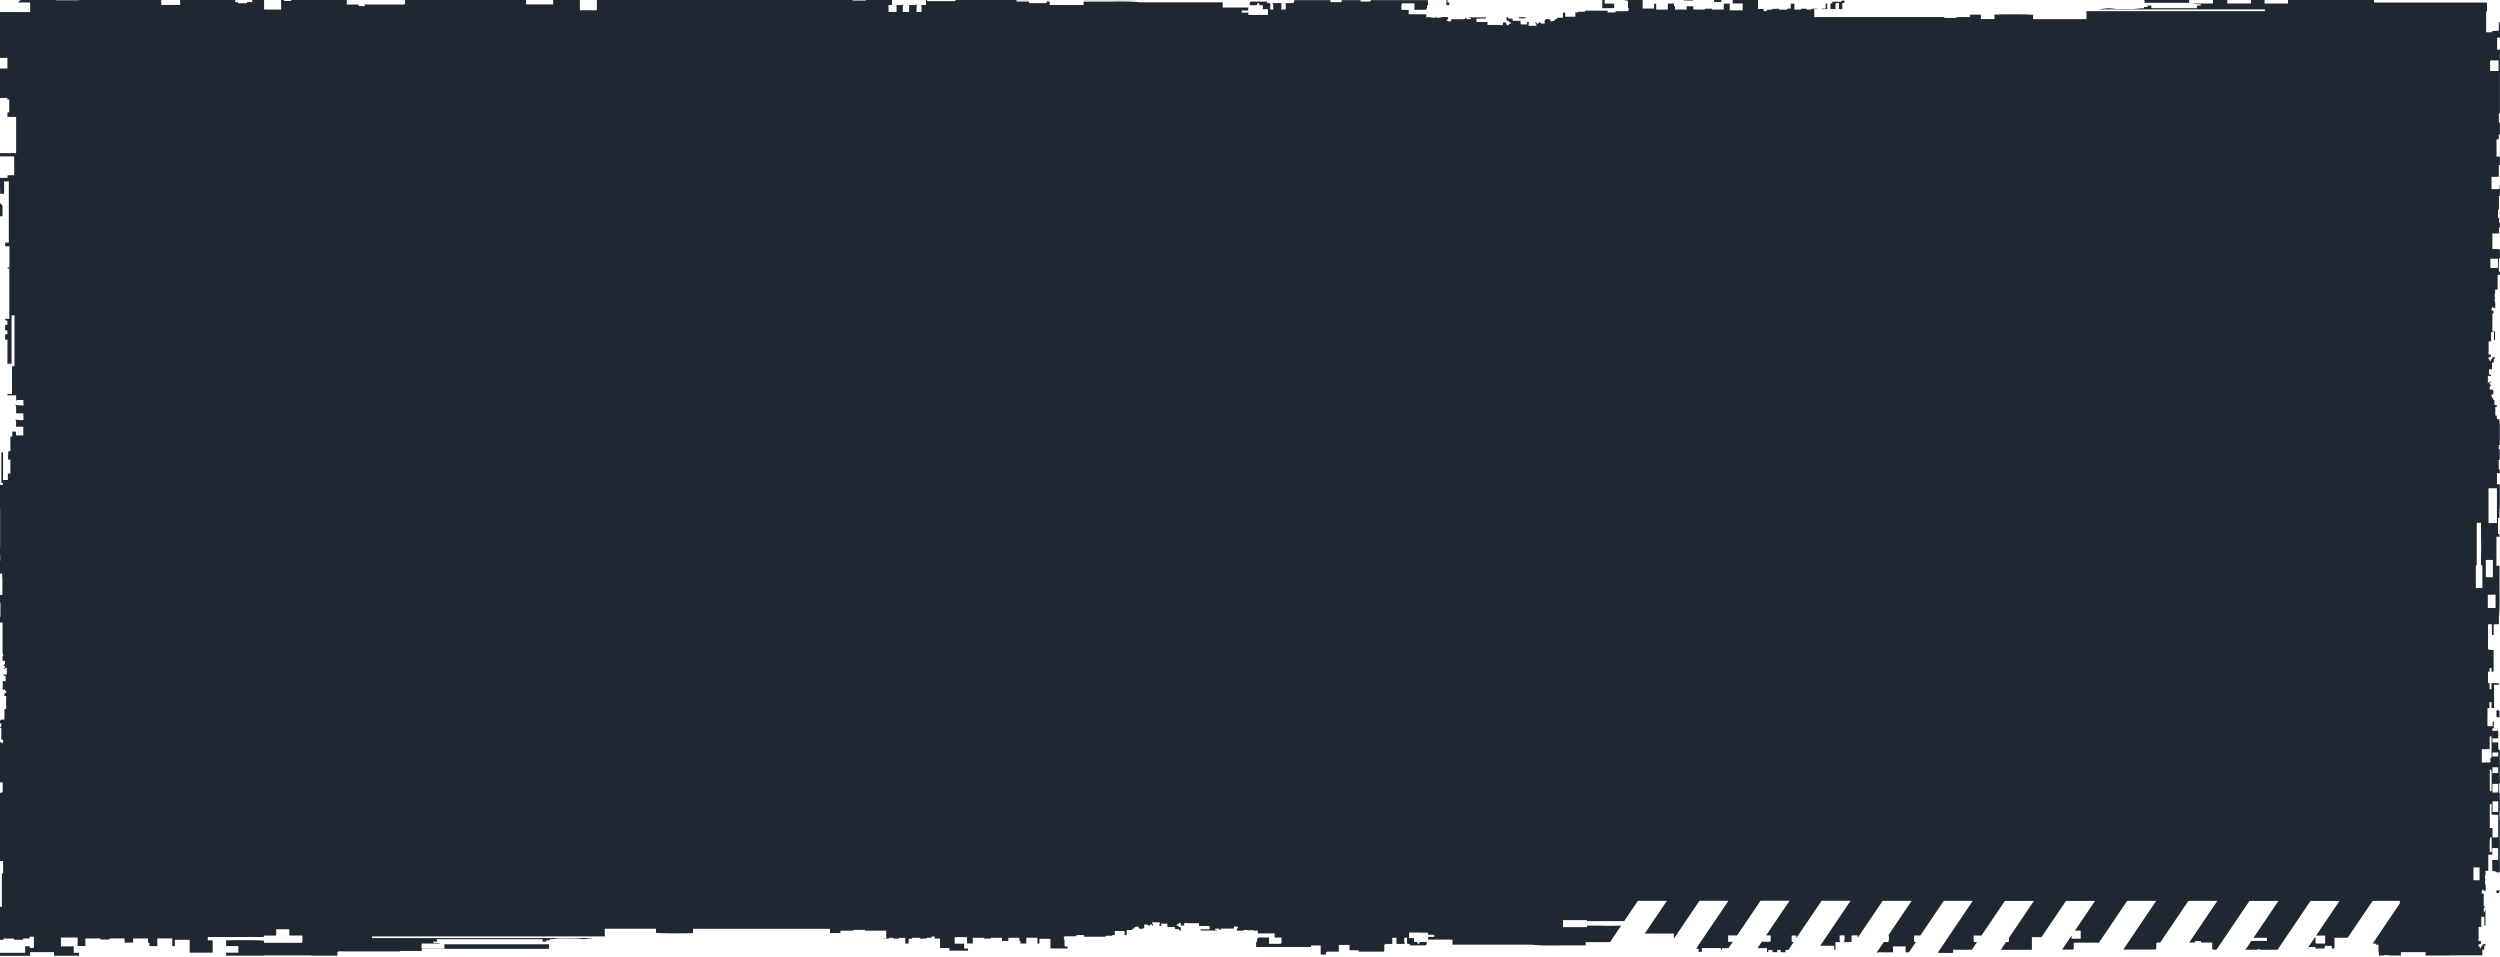 <?xml version="1.0" encoding="UTF-8"?>
<svg id="Steps_BlockBG_01" xmlns="http://www.w3.org/2000/svg" preserveAspectRatio="none" viewBox="0 0 400 153.05">
  <defs>
    <style>
      .cls-1 {
        fill: #1f2832;
      }
    </style>
  </defs>
  <polygon class="cls-1" points=".4 33.52 .4 32.9 0 32.48 0 34.61 .4 34.6 .4 33.52"/>
  <rect class="cls-1" x="167.44" width=".49" height=".02"/>
  <rect class="cls-1" x="173.36" width="8.41" height=".02"/>
  <path class="cls-1" d="M244.07,2.75h-1.04c0,.05-.01.1-.02.18h1.06v-.18Z"/>
  <path class="cls-1" d="M231.85.82s.04-.04.04-.07c0-.12,0-.24,0-.36h-.29v-.38h-.15c-.01.05-.02.1-.02.16-.02.21,0,.43,0,.66h.42Z"/>
  <rect class="cls-1" x="269.44" width="1.46" height=".08"/>
  <path class="cls-1" d="M292.35.58c-.08,0-.16,0-.24-.01v.81h-.64s-.01.06-.02.08h.9v-.88Z"/>
  <path class="cls-1" d="M258.27.58h-1.18s-.34,0-.34,0v-.58h-.39v1.32c.74,0,1.46-.01,1.91-.03v-.71Z"/>
  <path class="cls-1" d="M399.43,142.45v.39s.04.04.06.04c.11,0,.22,0,.33,0v-.27h.17v-.16c-.18-.01-.37,0-.57,0Z"/>
  <path class="cls-1" d="M400,6.13v-2.57h-.19v1.36s-.46.03-.69.03c-.12,0-.25,0-.37,0v.21h-.97V1.81h.14V.4h-18.07c0-.13,0-.26,0-.4h-13.77v.56h-3.75v-.56h-2.18c0,.18,0,.36,0,.55h-3.79v-.55h-2.28v.46c-.02.18-.16.1-.25.11-.88,0-1.75,0-2.63,0h-.25s-.05,0-.07.01c.4.14.82.06,1.24.12v.2h-.64v.11c.02.1.05.19.08.3h-7.34v-.41h-.68c.07.08.1.12.16.19-.22.01-.42.03-.64.04-.01.05-.02.1-.03.15-.02.01-.05.05-.07.05-.69-.04-1.37.16-2.07.12-.68-.04-1.37,0-2.06-.01-.56,0-1.12-.17-1.69-.11-.4.05-.8.09-1.23.14,0,0,0,.02,0,.03h26.47v.28h-28.54v1.28h-8.55v-.69c-.46-.09-4.64-.11-6.18-.04v.72h-2.17v-.71h-1.72c-.01.11-.02.24-.04.39h-2.15v.14h-1.95v-.14h-20.79c0-.19-.01-.4-.01-.61,0-.22,0-.43,0-.66h.56s-.01-.03-.02-.06h-.93s-.08.08-.14.14h-.68s-.05-.12-.06-.14h-.84s-.02.08-.03.14h-1.04v-.95h-.56c-.04.25,0,.51-.03.79h-.53c-.02.06-.04.11-.05.17h-1.26s-.02-.06-.03-.11c0,0-.03-.04-.05-.04h-.6v.03h-.47s-.01.06-.02.1c-.01,0-.03.03-.05.03-.25,0-.5,0-.75,0v.22h-.52v-.35h-.9V0h-4.04v.55h1.59v1.1h-2.07V.59h-.96v.94h-1.86s-.02-.08-.03-.13h-1.1s-.03.08-.05.13h-1.84v-.53h-1.06v.53h-1.86v-.54c-.06-.01-.1-.02-.17-.03v-.38h-.98v.96h-1.86v-.95h-.33v.78h-1.64s-.2-.01-.2-.01V0h-2.86v.07h.38s.07.09.14.17v1.06h.1v.41h-.1v.08h-1.99v.2h-1.27v-.28h-3.59c-.02.06-.04.11-.06.17h-1.05s0,.07-.01.11h-.44s0-.08-.01-.11v.8h-1.63v-.67h-.36v.83h-.92c-.01.07-.03.12-.04.2-.09.02-.2.04-.32.06,0,.05-.02.1-.03.17-.2.06-.41.12-.65.19-.02-.13-.04-.24-.06-.35-.16-.03-.32-.05-.56-.09-.06.03-.19.11-.34.2v.55h-.55c-.07-.06-.16-.15-.31-.28-.05.12-.08.2-.12.29h-.23c-.1-.1-.17-.17-.24-.24l-.06.05c.08.17.15.33.25.54h-1.28c-.17-.17.06-.37.01-.58,0,0,0-.02,0-.03h-.29v.38h-1.03v-.56h-1.28v-.34c-.24-.01-.46-.03-.7-.04,0-.06-.02-.11-.04-.19h-.26v.14s.01,0,.01,0c.02.19.03.29.05.4.1,0,.19.01.29.02.02.06.05.13.07.2.1.02.21.04.31.06.05.32-.21.15-.31.23-.03.07-.05.13-.08.21h-.25c-.05-.14-.11-.28-.17-.44h-.45s0,.09-.01.13v.27h-.02s0,.02,0,.03h-.42s0-.02,0-.03h-2.04v-.47h-1.67c-.18-.12-.1-.3-.12-.44.03-.03.06-.06.11-.11h1.42c0-.07,0-.13.01-.2h-2.78s0,.03,0,.05c.11.02.21.04.34.06,0,.05.01.1.03.18h-.68c-.03-.07-.05-.14-.07-.21h-.14c-.02.06-.04.13-.08.22h-2.16c-.02.12-.04.23-.06.34-.26.12-.47-.03-.72-.16.09-.08.16-.14.26-.23v-.28c-.33,0-.69-.06-1.01.01-.32.07-.6.19-.92,0-.5.27-1.01-.17-1.56.04v-.51h-2.81v-.7h-1.16v-.9s.09-.09.15-.15h1.93v1.04h1.89c-.02-.12.05-.21.11-.31.05-.09,0-.23,0-.34.08-.08.15-.15.21-.22-.12-.12.06-.31-.1-.43.08-.07.07-.16.06-.25h-9.17v.23h-1.62v-.23h-3.03v.32h-1.79v-.32h-5.8c.02.13.03.25-.08.37-.05.04-.1.11-.15.11-.36,0-.73,0-1.12,0v1.03h-.7V.5c-.24,0-.47-.01-.69-.01s-.46,0-.69.02c-.02,0-.03.06-.04.1.04.05.11.1.11.15.01.25,0,.5,0,.77h-.47v-.92s-.06-.11-.09-.11c-.11-.01-.23,0-.38,0v-.24h-2.63c-.22.14-.21.35-.16.57.37,0,.74,0,1.1,0,.08-.14.08-.36.36-.34.02.09.03.2.06.34h.56v.64h.82v.92h-1.83c-.44-.01-.88-.02-1.32-.01v-.35h-1.05v-.36h1.03v-.46h-4.07V.37h-13.2c-2.18-.24-4.38-.09-6.56-.11-.83-.01-1.67-.01-2.5-.01v.55h-5.43V.25h-.49v.17s-.04.05-.05.06c-.01.01-.03.02-.04.02h-2.72v-.25c-.64,0-1.29,0-1.93,0-.02,0-.04,0-.07-.01-.01-.05-.03-.1-.04-.15.03-.03.06-.07.09-.07.65,0,1.3,0,1.95,0v-.02h-11.78v.18h-4.52v-.18h-.2v.8h-.77c.13.36.03.71.08,1.1-.26.03-.52,0-.82.02.03-.42-.05-.82.11-1.21h-.1s-.09.1-.13.1c-.35,0-.69,0-1.06,0v1.09c-.17,0-.33.01-.49.02-.16,0-.33,0-.53,0,.02-.42-.05-.82.1-1.21-.1.03-.21.09-.31.1-.25.01-.5,0-.78,0v1.1h-1.29V.81h.56v-.81h-4.19v.08h-2.11v-.08h-40.92v1.6s-.04.04-.05.04c-.88,0-1.75,0-2.67,0V.1s0-.06,0-.1h-4.28c0,.23.04.47,0,.7h-4.33v-.7h-19.35s0,.04,0,.07c0,.18,0,.36,0,.54-.08.04-.13.1-.2.11-.12.02-.24,0-.36,0h-5.96c.03.09.06.16.1.25h-1.01c0-.07-.01-.14-.02-.25h-1.89v-.73h-8.87v.13s-.02.03-.03.03h-1.14v-.16h-.46v1.53h-2.72c-.02-.49,0-1.01-.01-1.53h-1.89v.34h-.79c-.03.08-.05.14-.07.19h-1.39s-.03-.09-.05-.17h-.43v-.36h-8.81v.8h-3.02v-.8h-13.21v.05h-3.58s0-.03,0-.05H3.31l-.45.4h1.94s.03.51.03.76c0,.25,0,.51,0,.78H0v7.33h1.19v1.68c-.2.05-.42.02-.64.02-.18,0-.36,0-.55,0v4.73c.15,0,.36-.02.49-.02.23,0,.46,0,.7,0v.26h.29v2.04h-.29v.37s0,0,0,0v.37h1.39v5.79H0v.52h2.19s.05.04.06.06c0,.01.02.03.02.05,0,.96,0,1.92,0,2.9h-1.04c-.01.15-.02.28-.04.43H0v1.52s.01,0,.02,0v1.02h.64v-1.98h.75v9.8h-.58v.58h.68v3.38c-.09.01-.19.03-.3.04v.17h.28v8.03h-.67v.19c.12.05.24.09.36.14v.63c-.11,0-.23.02-.36.03v.84h.36v.63h-.36v.86h.37v3.86h.66v-7.5h.02v-.25h.45v8.15h-.4v4.43h-.72v.22h1.38v.82c.38-.14.75-.04,1.16-.08.03.28,0,.55.02.87-.44-.03-.87.06-1.28-.11v.11s.1.09.1.14c0,.37,0,.74,0,1.13h1.15c0,.18.02.35.02.52,0,.18,0,.35,0,.57-.44-.03-.86.06-1.28-.11.04.11.1.22.1.33.02.27,0,.53,0,.84h1.16v1.38h-1.16v-.6h-.61v.79h-.3v2.35h-.32c-.03.14-.05.65-.06,1.33h.38v2.25h-.4c0,.36,0,.7,0,1.02-.06,0-.11,0-.17,0-.19,0-.39,0-.6,0v-4.38s-.03,0-.03,0c-.01,0-.03-.02-.03-.04v-.02h-.21v4.88h.24v.35h-.5v3.89s.04,0,.06,0v6.04h-.06v1.28h.07v.93h-.07v2.73h.04v-.68h.35v.68h.03v2.73h-.42v1.21h.11v2.31h-.11v.89h.45v4.86c.04.15.09.3.14.47-.05,0-.09.02-.14.02v.79h.38v.47c-.05.06-.12.14-.23.26.1.04.17.07.24.1v.19c-.08.08-.14.14-.2.21.01.02.03.03.04.05.14-.06.28-.13.45-.21v1.08c-.15.15-.31-.05-.48-.01,0,0-.02,0-.03,0v.24h.32v.87h-.47v1.08h-.02v.23c.07.04.14.09.21.14,0-.05.02-.1.03-.15.27-.04.12.18.19.26.06.02.11.04.17.07v.21c-.09.04-.19.07-.3.11v.42s.02,0,.04,0h.23v.02s.02,0,.02,0v.35s-.01,0-.02,0v1.72h-.27v1.67c-.19.04-.39.02-.59.02v.14h-.16v.71s.03,0,.04,0c.02-.09.03-.18.05-.28.04,0,.08-.01.15-.02v.57c-.06.02-.12.04-.17.06v.12c.05.02.11.04.18.06v1.82c.1.02.19.03.28.05.09.22-.03.39-.14.61-.06-.07-.11-.13-.19-.22h-.21v.9c.06.23.12.45,0,.69v.09c.09.22.04.45,0,.68v.53s0,.03.01.05h-.01v3.48h.48v1.56c-.15.1-.16.1-.48.11v.37h.04v4.33h-.04v6.22c.18,0,.36,0,.55,0v1.96c-.06,0-.13,0-.2,0v5.36h-.35v5.29h.57c.02-.08.05-.14.07-.21h1.62s.02.09.04.14c.01.01.04.05.06.05.45,0,.9,0,1.36,0,.01-.06.02-.11.04-.16.02-.01.04-.05.07-.05.32,0,.64,0,.97,0v-.28h.67v1.79h-.67v-.26h-.73v1.05H0v.48h4.81v-.55s.01-.01.02-.02c.01,0,.03-.02.04-.02h3.77v.58h4v-.47h-.84v-1.03h-2.05v-1.42h2.67v1.36h1.24v-1.21h2.39c.01.05.02.1.04.17h1.41s.03-.1.06-.18h2.37v.68h1.37v-.67h2.39v.69c.08.02.13.03.22.04v.5h1.26v-1.24h2.39v1.23h.42v-1h2.11s0,0,0,.01h.26v2.05h3.68v-1.98h-.79v-.53h8.93c.03-.08.05-.14.08-.22h1.94v-1.02h2.1v1.01h2.08c0,.19.01.35.02.52,0,.17,0,.34,0,.5-.06.06-.09.1-.14.14h-6v-.35c-.45-.09-4.51-.11-6.07-.04v.91h1.96v1.06h-1.97v.48h6.05v-.05h7.52v.05h4.24v-.58c.07-.03.16-.09.25-.11.12-.02.24,0,.35,0h9.45v-.07h3.45c0-.11.02-.21.02-.33h18.84s1.51-.01,1.51-.01v-.73h-16.75v.71h-3.64v-.72c.02-.17.15-.1.24-.1.84,0,1.68,0,2.52,0h.24s.05,0,.07-.01c-.39-.13-.79-.06-1.19-.11v-.19h.61v-.1c-.02-.09-.04-.18-.07-.29h16.94v.39h.65c-.06-.08-.09-.11-.15-.18.21-.01.41-.03.61-.04.01-.04.02-.09.04-.14.02-.01.04-.05.07-.05.66.04,1.31-.15,1.98-.11.66.04,1.31,0,1.97.01.54,0,1.07.16,1.62.1.38-.04.77-.08,1.18-.13,0,0,0-.02,0-.03h-35.26v-.27h37.24v-1.22h8.19v.66c.44.08,4.45.11,5.92.04v-.69h21.91v.68h1.65c.01-.1.02-.23.04-.38h2.06v-.13h1.87v.13h3.38c0,.18.01.38.01.58v.64h-.54s.01.03.02.05h.89s.08-.08.13-.13h.65s.05.11.06.14h.8s.02-.08.03-.13h1v.91h.53c.04-.23,0-.49.02-.76h.5c.02-.06.04-.1.06-.16h1.2s.02.06.03.11c.01,0,.03.04.05.04.19,0,.38,0,.57,0v-.03h.45s.01-.06.02-.09c.01,0,.03-.04.05-.04h.72v-.21h.5v.33h.86v1.52h1.51v.43h2.98v-.35h-.63v-.77h-1.52v-1.05h1.99v1.01h.92v-.9h1.78s.02.08.03.13h1.05s.02-.07.04-.13h1.76v.5h1.02v-.5h1.78v.51c.06.01.1.02.16.03v.37h.94v-.92h1.78v.92h.32v-.75h1.57s0,0,0,.01h.19v1.53h2.74v-.3h-.36s-.07-.08-.13-.16v-1.01h-.1v-.4h.1v-.08h1.9v-.19h1.21v.27h3.44c.02-.06.04-.11.06-.16h1s0-.07.01-.11h.42s0,.07.01.11v-.76h1.56v.64h.34v-.8h.88c.01-.07.02-.12.04-.2.09-.01.19-.04.3-.06.01-.05.02-.1.03-.16.19-.06.39-.12.62-.18.02.13.04.23.06.34.15.02.31.05.54.09.06-.03.19-.11.33-.19v-.52h.53c.06.06.15.14.3.27.05-.12.08-.19.11-.28h.22c.09.09.16.16.24.23.02-.02.04-.03.06-.05-.07-.16-.15-.32-.24-.52h1.23c.17.17-.06.36-.01.56,0,.01,0,.02,0,.03h.28v-.37h.99v.54h1.22v.32c.23.01.45.03.67.04.01.05.02.11.04.18h.25v-.13s0,0-.01,0c-.02-.18-.03-.27-.04-.38-.09,0-.18-.01-.28-.02-.02-.06-.04-.13-.07-.2-.1-.02-.2-.03-.3-.05-.04-.31.2-.14.29-.21.02-.06.05-.13.07-.2h.24c.05.13.1.27.16.42h.44s0-.08.01-.13v-.26h.02s0-.02,0-.03h.4s0,.02.01.03h1.95v.45h1.6c.17.12.1.29.11.43-.03.03-.06.06-.1.1h-1.36c0,.07,0,.13-.01.19h2.66s0-.03,0-.05c-.1-.02-.2-.04-.32-.06,0-.05-.02-.1-.03-.18h.65c.02.07.05.13.07.2h.14c.02-.06.04-.12.07-.21h2.07c.02-.12.04-.22.06-.33.25-.11.45.03.69.16-.08.07-.15.13-.25.22v.27c.32,0,.66.06.97-.02.3-.07.58-.18.87.01.48-.26.97.16,1.5-.04v.49h2.69v.67h1.11v.86s-.08.08-.14.14h-1.85v-1h-1.81c.02.12-.05.2-.1.3-.05.09,0,.22,0,.32l-.2.21c.12.12-.05.3.09.41-.09.07-.06.17-.06.27h8.79v-.25h1.55v1.47h.82c.01-.12.03-.23.04-.35.05-.03.12-.11.2-.12.15-.02.3,0,.45,0h1.39v-1.08h1.71v.85h1.47v.23h3.99c.05-.1.1-.2.15-.3-.01-.01-.04-.04-.08-.08.16-.23-.12-.52.1-.75.05-.04.09-.11.14-.11.35-.01.7,0,1.07,0v-.98h.67v.97c.23,0,.45.01.66.01.22,0,.44-.01.66-.02.01,0,.02-.06.04-.09-.04-.05-.11-.09-.11-.14-.01-.24,0-.48,0-.74h.45v.88s.05.1.09.11c.11.01.22,0,.36,0v.23h2.52c.2-.14.19-.33.15-.55h-1.06c-.08.13-.07.34-.35.32-.02-.09-.03-.19-.06-.33h-.53v-.61h-.79v-.88h1.75v.02c.42,0,.84,0,1.26,0v.33h1.01v.34h-.98v.44h3.9v.81h12.63c2.09.23,4.19.08,6.28.11.8,0,1.6.01,2.4.01v-.53h3.89l1.78-2.64c-1.13,0-2.27.07-3.39,0h-2.09v.03h.02v.19h-.02v.02h-3.81v-1.12h3.81v.16h5.97l2.19-3.24h4.64l-3.53,5.22h4.65v.83l4.09-6.06h4.64l-5.18,7.66h.4v.51h.52v-.61h3.03c.01.09.02.18.04.27h.16v-.26h1.05l.68-1.01h-.75v-1.03h1.44l3.75-5.54h4.64l-3.75,5.54h.73v.91s-.07.07-.12.12h-1.21v-.14l-.78,1.15h1.52v.62c.06.02.1.03.15.05.05-.13.1-.25.14-.38h.57c0,.11.02.23.03.36h.75v-.36h.56v.35c.26.05.51,0,.77.03v-.38h.45l.86-1.28h-.33v-1.03h.74v.42l4.04-5.97h4.64l-4.33,6.41s0,.03,0,.04c-.02.01-.03.02-.05.03l-.48.71h2.25v.66h.19v-1.25h.74c-.13-.34-.04-.68-.07-1.05.25-.03.5,0,.79-.02-.03.4.05.79-.1,1.16h.09s.08-.09.12-.09c.33,0,.66,0,1.01,0v-1.05c.17,0,.32-.01.47-.02.16,0,.32,0,.51,0,0,.13,0,.26,0,.39l3.99-5.91h4.64l-3.74,5.53h.11c-.06.35.09.71-.11,1.05h-.71l-1.17,1.73c.07,0,.13-.02.2-.05.24-.09.54-.02.8-.03h1.64v-.95h2.02v.95h.53l1.12-1.66h-.29v-1.03h.99l3.75-5.54h4.64l-5.6,8.29c.17.02.33.04.5.04h1.96v-.51h3l.83-1.23c-.19.02-.39.05-.55-.13v-.91h1.25l3.75-5.54h4.64l-3.99,5.91v.55s-.08.08-.12.12h-.34l-.84,1.24h4.97v-1.99s.04-.04.05-.04h1.49l3.92-5.79h4.64l-3.21,4.75h.92v1.3c-.22.01-.46,0-.7,0-.24,0-.49,0-.75,0v-.52l-1.53,2.26h1.78c.19-.35.02-.73.11-1.11h4.01l4.52-6.69h4.64l-5.26,7.79h5.14l.14-.2c0-.09,0-.19,0-.29,0-.17,0-.34,0-.52.07-.04.13-.1.19-.11.11-.02.23,0,.35,0h.08l4.51-6.67h4.64l-4.51,6.67h.99c-.03-.08-.06-.15-.1-.24h.97c0,.07.01.14.02.24h1.81v1.01s.07.08.13.13c.18,0,.37,0,.55,0l5.27-7.8h4.64l-3.99,5.9h2.15v.5h-2.49l-.95,1.41c.54,0,1.08,0,1.61,0,.11,0,.22.03.32-.07.06-.05.21-.05.29-.01.27.14.56.08.84.08.69,0,1.38,0,2.08,0l5.27-7.81h4.64l-3.75,5.55h1.45v1.28h-1.44s-.05-.07-.1-.13v-1l-1.31,1.93h.05c.05-.07.11-.15.18-.25h1.06c.01.06.02.14.04.23h1.34s.08-.08.12-.12v-.27s.02-.03.03-.03c.36,0,.72,0,1.09,0v.41h.44v-1.71h2.11l3.99-5.9h4.36v.4l-4.35,6.44h.47s.02.09.05.17h.41v1.19h.06v.55h.8v-.06h.92v.06h1.81v-.55h3.94v.55h3.86s0-.03,0-.04h5.22v-.89h.3c.01-.22.02-.42.04-.64.05-.01.1-.02.17-.04v-.23h-.13s0,0,0,.01c-.17.02-.26.03-.36.04,0,.09-.01.17-.02.27-.06.02-.12.04-.18.07-.02.1-.03.19-.05.29-.29.04-.13-.19-.2-.28-.06-.02-.12-.05-.19-.07v-.23c.12-.05.26-.1.4-.15v-.42s-.08,0-.12-.01h-.25v-.02s-.02,0-.03,0v-.38s.02,0,.03,0v-1.86h.42v-1.53c.11-.17.27-.09.4-.1.03.03.06.06.1.1v1.3c.06,0,.12,0,.18.01v-2.54s-.03,0-.05,0c-.02.1-.04.19-.06.3-.04,0-.09.01-.17.03v-.62c.06-.02.13-.04.19-.07v-.13c-.05-.02-.11-.04-.19-.07v-1.98c-.11-.02-.21-.04-.31-.06-.1-.24.03-.43.15-.66.07.08.12.14.2.24h.26c0-.3.05-.63-.02-.93-.07-.29-.17-.55,0-.84-.25-.46.15-.92-.03-1.43h.47v-2.57h.64v-1.07h.81s.08.08.13.13v1.77h-.94v1.73c.11-.02.19.05.28.1.08.04.21,0,.31,0,.07.07.13.13.19.2.11-.11.29.05.39-.09.02.02.03.03.05.04v-8.38h-.04v-1.48h.04v-2.77h-.11v-1.63h.11v-5.3c-.05,0-.11-.03-.16-.07-.04-.05-.1-.09-.1-.14,0-.33,0-.67,0-1.02h-.93v-.64h.92c0-.22.01-.43.01-.63,0-.21,0-.42-.02-.63,0-.01-.06-.03-.09-.04-.04.04-.09.1-.13.1-.22.01-.45,0-.7,0v-.43h.83s.02-.01.03-.02h-.63v-1.05h-.19v.75h-.83v-1.67h.01c0-.4,0-.8,0-1.21h.31v-.97h.33v.94h.41v-3.72h.76v-.26c-.39,0-.78,0-1.17,0v.97h-.31v-.97h-.25v-1.83h.25v-.59h.28s0,0,.02.02c0,.01.02.03.02.05,0,.17,0,.35,0,.52h.33v-3.49h-.76c-.05-.06-.09-.11-.14-.17v-3.82c.14-.21.33-.12.5-.13.04.04.07.07.12.12v1.61c.1,0,.18.01.28.02v-1.6s.08-.08.13-.13h.71v-1.07c.21-2,.08-4,.1-6.01,0-.76.01-1.53.01-2.29h-.5v-4.63h.49v-.45h-.16s-.04-.04-.05-.05c0-.01-.02-.03-.02-.04,0-.82,0-1.65,0-2.49h.23c0-.59,0-.85,0-1.44,0-.02,0-.03.01-.06.01,0,.03,0,.04-.01v-3.85h-.46v-1.78h.46v-.58h-.17v-.8c0-.26,0-.51,0-.83.07.05.13.08.17.11v-1.73h-.16v-.66h.16v-3.46s-.04-.02-.06-.02v-.66c-.11,0-.21,0-.32,0-.04-.07-.09-.12-.1-.18-.02-.11,0-.22,0-.33v-.09h-.24v-1.38h.24v-.3h-.38v-.77c-.06-.01-.1-.02-.17-.04-.01-.08-.03-.17-.05-.27-.04,0-.09-.02-.14-.03-.05-.17-.1-.35-.16-.55.11-.02.2-.04.3-.05.02-.13.05-.27.08-.47-.03-.05-.09-.17-.16-.29h-.45v-.47c.05-.06.12-.14.23-.26-.1-.04-.17-.07-.24-.1v-.19c.08-.08.14-.14.2-.21-.01-.02-.03-.03-.04-.05-.14.06-.28.13-.45.21v-1.08c.15-.15.31.05.48.01,0,0,.02,0,.03,0v-.24h-.32v-.87h.47v-1.08h.28c.01-.2.02-.39.03-.59.05,0,.09-.02.16-.03v-.22h-.12s0,0,0,0c-.16.02-.24.03-.33.04,0,.08,0,.16-.01.25-.05.02-.11.04-.17.06-.01.09-.03.18-.05.26-.27.04-.12-.18-.19-.26-.06-.02-.11-.04-.17-.07v-.21c.11-.04.24-.09.37-.14v-.38s-.07,0-.11,0h-.23v-.02s-.02,0-.02,0v-.35s.01,0,.02,0v-1.72h.39v-1.41c.1-.15.25-.09.37-.09.03.03.05.05.09.09v1.2c.06,0,.11,0,.17,0v-1.37h-.42v-2.88h.17v-.43c-.1-.02-.19-.03-.28-.05-.09-.22.03-.39.14-.61.06.07.11.13.19.22h.23c0-.28.05-.58-.01-.86-.06-.27-.15-.51,0-.77-.23-.42.14-.85-.03-1.32h.43v-2.36h.37v-.52h-.14c-.06-.06-.06-1.69.02-2.15h.12v-1.38h-.16v-.08h-1.05v-2.49c.34-.01.69-.01,1.05-.01v-.96h.16v-.77h-.14v-.73c-.08-.03-.12-.05-.17-.06v-1.27s.08-.02.15-.04v-2.25c.07.05.12.09.16.12v-1.81s-.04,0-.06.01v.64c-.22.05-.43.02-.63.03-.21,0-.42,0-.65,0v-1.96c.36-.02.74,0,1.16-.01v-1.86h.18v-1.37h-.55v-2.77h.37v-.79h.18v-1.9h-.17v-1.47h.17v-10.18h-.45v-1.95c.14,0,.29,0,.45,0ZM396.73,140.84h-.98v-2.05h.98v2.05ZM396.13,94.1v-3.64h.15v-6.81h.68v1.31s0,.01,0,.02c.02.18,0,.36,0,.53,0,1.09.07,2.19,0,3.27v1.67h.02v-.02h.18v.02h.02v3.64h-1.06ZM398.39,136.33c-.07-.06-.07-1.84.02-2.34h.25c.04.77,0,1.55.02,2.34h-.29ZM399.72,133.85s-.09.09-.13.13h-.79v-1.49h-.43v-3.84h.28v1.68c.36.06.71,0,1.06.04v3.49ZM399.72,129.91h-.92v-1.69c.29-.02.6,0,.92-.01v1.71ZM399.75,125.42c-.07.47.1.95-.12,1.38h-.84v-1.37c.29-.02.6,0,.95-.01ZM398.79,123.69v-.93h.92v.93h-.92ZM398.78,120.4c.3-.02.61,0,.94-.01v.63c-.15,0-.32.02-.49.02-.15,0-.3-.01-.45-.02v-.61ZM398.66,126.58c-.08,0-.18.01-.29.02v-3.52c.15.12.21.17.29.23v3.28ZM398.35,119.85v-2.02h.3v3.39c-.06.02-.11.03-.18.05v.7c-.24.06-.46.02-.68.03-.23,0-.46,0-.7,0v-2.13c.39-.03.81,0,1.26-.02ZM397.73,92.35v-2.75c.17,0,.35-.01.54-.01.19,0,.38,0,.59,0v2.77h-1.14ZM399.29,97.28h-1.24v-2.12c.18,0,.39,0,.59-.01.21,0,.42,0,.65,0v2.13ZM398.86,83.69c-.23,0-.46,0-.7,0v-5.57h1.35v5.55c-.2.05-.43.01-.65.02ZM399.67,41.4v1.38s-.06.05-.12.1h-1.09v-1.48h1.21ZM399.77,9.66v1.7h-1.35v-1.68c.2-.05.42-.02.64-.02.23,0,.46,0,.7,0Z"/>
  <rect class="cls-1" x="343.12" width="7.14" height=".45"/>
  <path class="cls-1" d="M399.43,113.66c0,.34,0,.67,0,1.01.07.04.15.06.22.1h.27v-1.02c-.13-.14-.29-.13-.48-.09Z"/>
  <path class="cls-1" d="M293.67.49h.58v.97h.52V.49h.32V.09h-.34v.05c-.1.06-.17.13-.25.14-.15.02-.31,0-.47,0h-.87v.26h-.29v.91h.81V.49Z"/>
  <path class="cls-1" d="M344.63.79h-.02s0,.02,0,.02c0,0,.02-.02.03-.02Z"/>
  <path class="cls-1" d="M275.41.29v-.29h-1.15v.32h1.14s.01-.02.01-.03Z"/>
</svg>